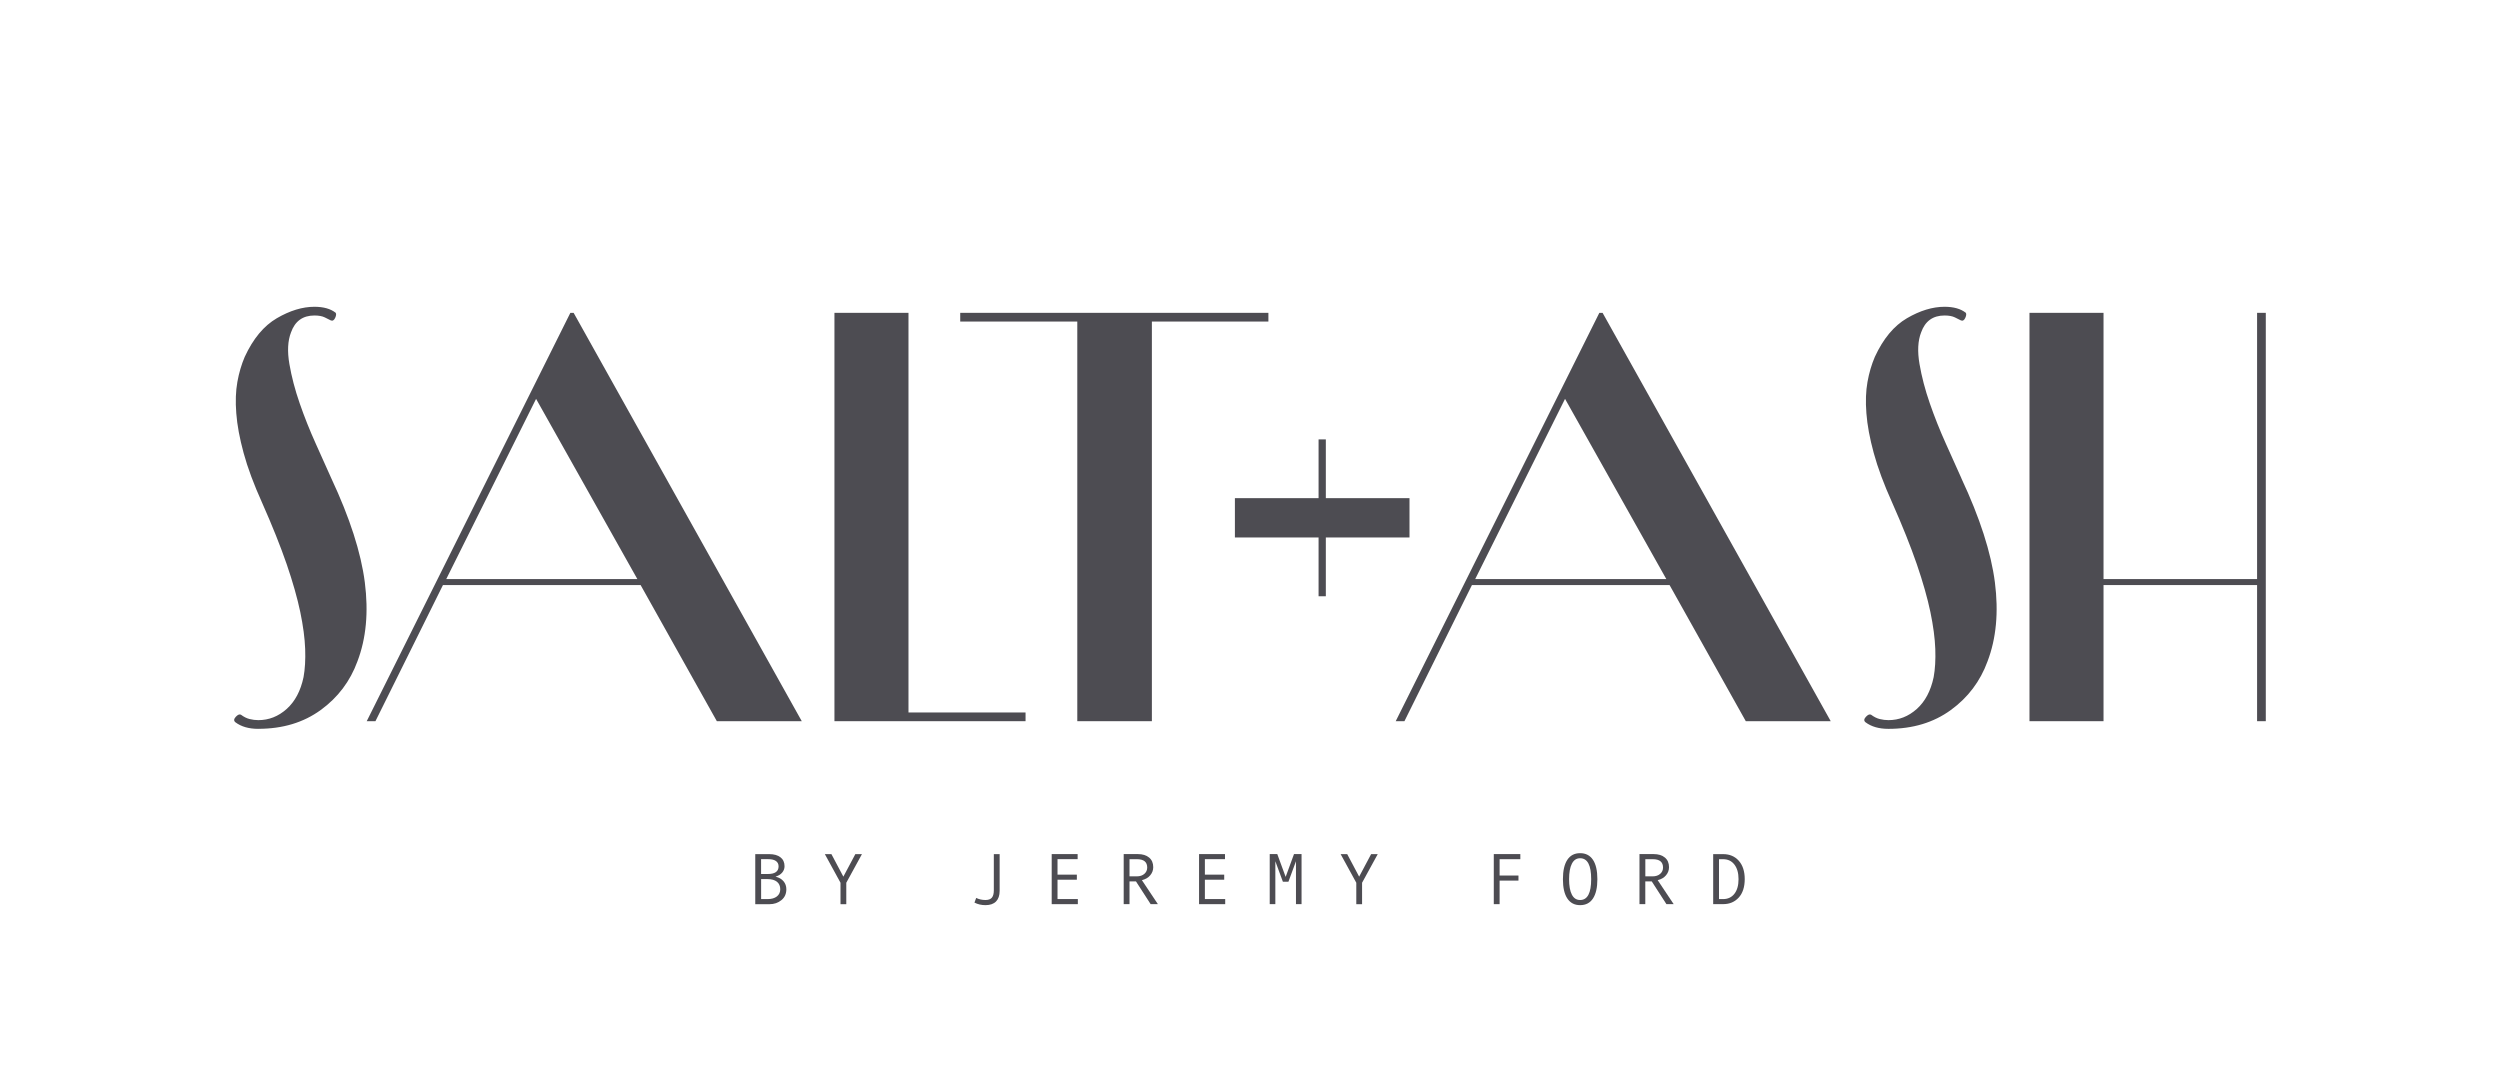 <?xml version="1.0" encoding="UTF-8"?>
<svg xmlns="http://www.w3.org/2000/svg" id="Layer_1" data-name="Layer 1" viewBox="0 0 734.41 318.43">
  <defs>
    <style>
      .cls-1 {
        fill: #4d4c52;
      }
    </style>
  </defs>
  <g>
    <path class="cls-1" d="M75.9,214.1c7.14,0,13.25-1.84,18.31-5.52,5.06-3.68,8.66-8.45,10.8-14.32,2.56-6.72,3.28-14.45,2.16-23.19-1.12-8.74-4.4-18.93-9.84-30.55-1.28-2.88-2.8-6.26-4.56-10.16-1.76-3.89-3.33-7.84-4.72-11.84-1.39-4-2.4-7.86-3.04-11.6-.64-3.73-.48-6.82.48-9.28,1.17-3.3,3.46-4.96,6.88-4.96,1.28,0,2.29.19,3.04.56.74.37,1.33.67,1.76.88.53.22.96-.03,1.28-.72.32-.69.37-1.2.16-1.52-1.49-1.17-3.57-1.76-6.24-1.76-3.52,0-7.2,1.12-11.04,3.36-3.84,2.24-6.98,6.03-9.44,11.36-.96,2.24-1.68,4.69-2.16,7.36-.48,2.67-.59,5.73-.32,9.2.26,3.47.98,7.36,2.16,11.68,1.17,4.32,2.99,9.2,5.44,14.64,2.98,6.72,5.38,12.72,7.2,17.99,1.81,5.28,3.14,9.97,4,14.08.85,4.11,1.33,7.73,1.44,10.88.11,3.15-.05,5.89-.48,8.24-.85,4.05-2.51,7.17-4.96,9.36-2.45,2.19-5.23,3.28-8.32,3.28-.85,0-1.71-.11-2.56-.32-.85-.21-1.71-.64-2.56-1.28-.43-.21-.93,0-1.52.64-.59.64-.61,1.18-.08,1.6,1.71,1.28,3.94,1.92,6.72,1.92Z"></path>
    <path class="cls-1" d="M130.13,171.87h58.06l22.39,39.99h24.95l-67.02-119.96h-.96l-59.82,119.96h2.56l19.83-39.99ZM157.48,117.17l29.75,52.94h-56.14l26.39-52.94Z"></path>
    <polygon class="cls-1" points="301.27 209.3 266.88 209.3 266.88 91.9 245.13 91.9 245.13 211.86 301.27 211.86 301.27 209.3"></polygon>
    <polygon class="cls-1" points="282.08 91.9 282.08 94.46 316.47 94.46 316.47 211.86 338.38 211.86 338.38 94.46 372.61 94.46 372.61 91.9 282.08 91.9"></polygon>
    <path class="cls-1" d="M469.83,91.9l-59.82,119.96h2.56l19.83-39.99h58.06l22.39,39.99h24.95l-67.02-119.96h-.96ZM433.36,170.11l26.39-52.94,29.75,52.94h-56.14Z"></path>
    <path class="cls-1" d="M576.2,140.52c-1.28-2.88-2.8-6.26-4.56-10.16-1.76-3.89-3.33-7.84-4.72-11.84-1.39-4-2.4-7.86-3.04-11.6-.64-3.73-.48-6.82.48-9.28,1.17-3.3,3.46-4.96,6.88-4.96,1.28,0,2.29.19,3.04.56.74.38,1.33.67,1.76.88.53.22.96-.02,1.28-.72.32-.69.37-1.2.16-1.52-1.49-1.17-3.57-1.76-6.24-1.76-3.52,0-7.2,1.12-11.04,3.36-3.84,2.24-6.98,6.03-9.44,11.36-.96,2.24-1.68,4.69-2.16,7.36-.48,2.67-.59,5.73-.32,9.2.26,3.47.98,7.36,2.16,11.68,1.17,4.32,2.99,9.2,5.44,14.64,2.98,6.72,5.38,12.72,7.2,17.99,1.81,5.28,3.14,9.97,4,14.08.85,4.11,1.33,7.73,1.44,10.88.11,3.15-.05,5.89-.48,8.24-.85,4.05-2.51,7.17-4.96,9.36-2.45,2.19-5.23,3.28-8.32,3.28-.85,0-1.71-.11-2.56-.32-.85-.21-1.71-.64-2.56-1.28-.43-.21-.93,0-1.52.64-.59.64-.61,1.18-.08,1.6,1.71,1.28,3.94,1.92,6.72,1.92,7.14,0,13.25-1.84,18.31-5.52,5.06-3.68,8.66-8.45,10.8-14.32,2.56-6.72,3.28-14.45,2.16-23.19-1.12-8.74-4.4-18.93-9.84-30.55Z"></path>
    <polygon class="cls-1" points="663.05 170.11 617.94 170.11 617.94 91.9 596.19 91.9 596.19 211.86 617.94 211.86 617.94 171.87 663.05 171.87 663.05 211.86 665.61 211.86 665.61 91.9 663.05 91.9 663.05 170.11"></polygon>
    <polygon class="cls-1" points="414.06 157.89 414.06 146.34 389.48 146.34 389.48 129.08 387.35 129.08 387.35 146.34 362.77 146.34 362.77 157.89 387.35 157.89 387.35 175.16 389.48 175.16 389.48 157.89 414.06 157.89"></polygon>
  </g>
  <g>
    <path class="cls-1" d="M227.87,257.55c.98.23,1.75.67,2.3,1.33.56.66.83,1.45.83,2.36,0,1.33-.48,2.4-1.45,3.19-.97.79-2.13,1.19-3.5,1.19h-4.18v-14.71h4.08c1.42,0,2.53.31,3.32.93.8.62,1.2,1.5,1.2,2.63,0,.69-.23,1.31-.69,1.86s-1.1.93-1.91,1.18v.04ZM223.58,256.75h2c2.09,0,3.14-.75,3.14-2.24,0-.68-.26-1.2-.77-1.57s-1.27-.55-2.26-.55h-2.11v4.36ZM223.58,264.12h1.94c1.13,0,2.03-.26,2.69-.77.66-.51,1-1.22,1-2.12,0-.95-.33-1.69-.98-2.21s-1.6-.78-2.83-.78h-1.81v5.88Z"></path>
    <path class="cls-1" d="M253.21,250.91l-4.6,8.41v6.3h-1.7v-6.3l-4.6-8.41h1.93l3.51,6.62,3.52-6.62h1.93Z"></path>
    <path class="cls-1" d="M293.66,261.71c0,1.35-.35,2.38-1.06,3.11-.71.72-1.74,1.08-3.1,1.08-1.19,0-2.27-.25-3.24-.75l.51-1.37c.83.41,1.74.61,2.73.61.86,0,1.49-.23,1.87-.68s.58-1.17.58-2.13v-10.67h1.71v10.8Z"></path>
    <path class="cls-1" d="M316.63,265.61h-7.68v-14.71h7.62v1.49h-5.91v4.55h5.68v1.49h-5.68v5.68h5.97v1.49Z"></path>
    <path class="cls-1" d="M340.16,265.61h-2.14l-4.31-6.68h-1.9v6.68h-1.71v-14.71h4.16c1.4,0,2.5.34,3.31,1.02.81.68,1.21,1.62,1.21,2.83,0,.9-.3,1.69-.89,2.39-.59.7-1.4,1.17-2.44,1.42l4.7,7.05ZM331.81,257.44h2.16c.9,0,1.64-.24,2.2-.73.56-.49.84-1.11.84-1.85,0-1.64-1-2.46-3-2.46h-2.2v5.04Z"></path>
    <path class="cls-1" d="M359.92,265.61h-7.68v-14.71h7.62v1.49h-5.91v4.55h5.68v1.49h-5.68v5.68h5.97v1.49Z"></path>
    <path class="cls-1" d="M382.36,265.61h-1.65v-12.61l-2.22,6.03h-1.62l-2.22-6.03v12.61h-1.65v-14.71h2.22l2.46,6.7,2.45-6.7h2.22v14.71Z"></path>
    <path class="cls-1" d="M404.73,250.91l-4.6,8.41v6.3h-1.7v-6.3l-4.6-8.41h1.93l3.51,6.62,3.52-6.62h1.93Z"></path>
    <path class="cls-1" d="M446.62,252.4h-6.09v4.8h5.54v1.49h-5.54v6.92h-1.71v-14.71h7.8v1.49Z"></path>
    <path class="cls-1" d="M464.18,250.63c1.65,0,2.9.65,3.77,1.95.87,1.3,1.3,3.2,1.3,5.69s-.43,4.36-1.29,5.67c-.86,1.31-2.12,1.96-3.77,1.96s-2.89-.65-3.76-1.95c-.87-1.3-1.3-3.19-1.3-5.68s.43-4.37,1.29-5.68c.86-1.31,2.12-1.96,3.76-1.96ZM464.18,264.39c2.17,0,3.25-2.04,3.25-6.13s-1.08-6.14-3.25-6.14c-1.06,0-1.86.53-2.41,1.59-.55,1.06-.83,2.58-.83,4.55s.27,3.51.82,4.56c.55,1.05,1.35,1.57,2.42,1.57Z"></path>
    <path class="cls-1" d="M491.68,265.61h-2.14l-4.31-6.68h-1.9v6.68h-1.71v-14.71h4.16c1.4,0,2.5.34,3.31,1.02.81.68,1.21,1.62,1.21,2.83,0,.9-.3,1.69-.89,2.39s-1.4,1.17-2.44,1.42l4.7,7.05ZM483.34,257.44h2.16c.9,0,1.64-.24,2.2-.73.56-.49.84-1.11.84-1.85,0-1.64-1-2.46-3-2.46h-2.2v5.04Z"></path>
    <path class="cls-1" d="M503.27,250.91h2.9c1.92,0,3.47.65,4.63,1.96,1.16,1.31,1.74,3.11,1.74,5.39s-.59,4.14-1.77,5.42c-1.18,1.28-2.69,1.92-4.53,1.92h-2.97v-14.71ZM504.98,264.12h1.21c1.4,0,2.5-.52,3.31-1.55s1.22-2.47,1.22-4.3-.41-3.25-1.22-4.3-1.92-1.57-3.31-1.57h-1.21v11.73Z"></path>
  </g>
</svg>
